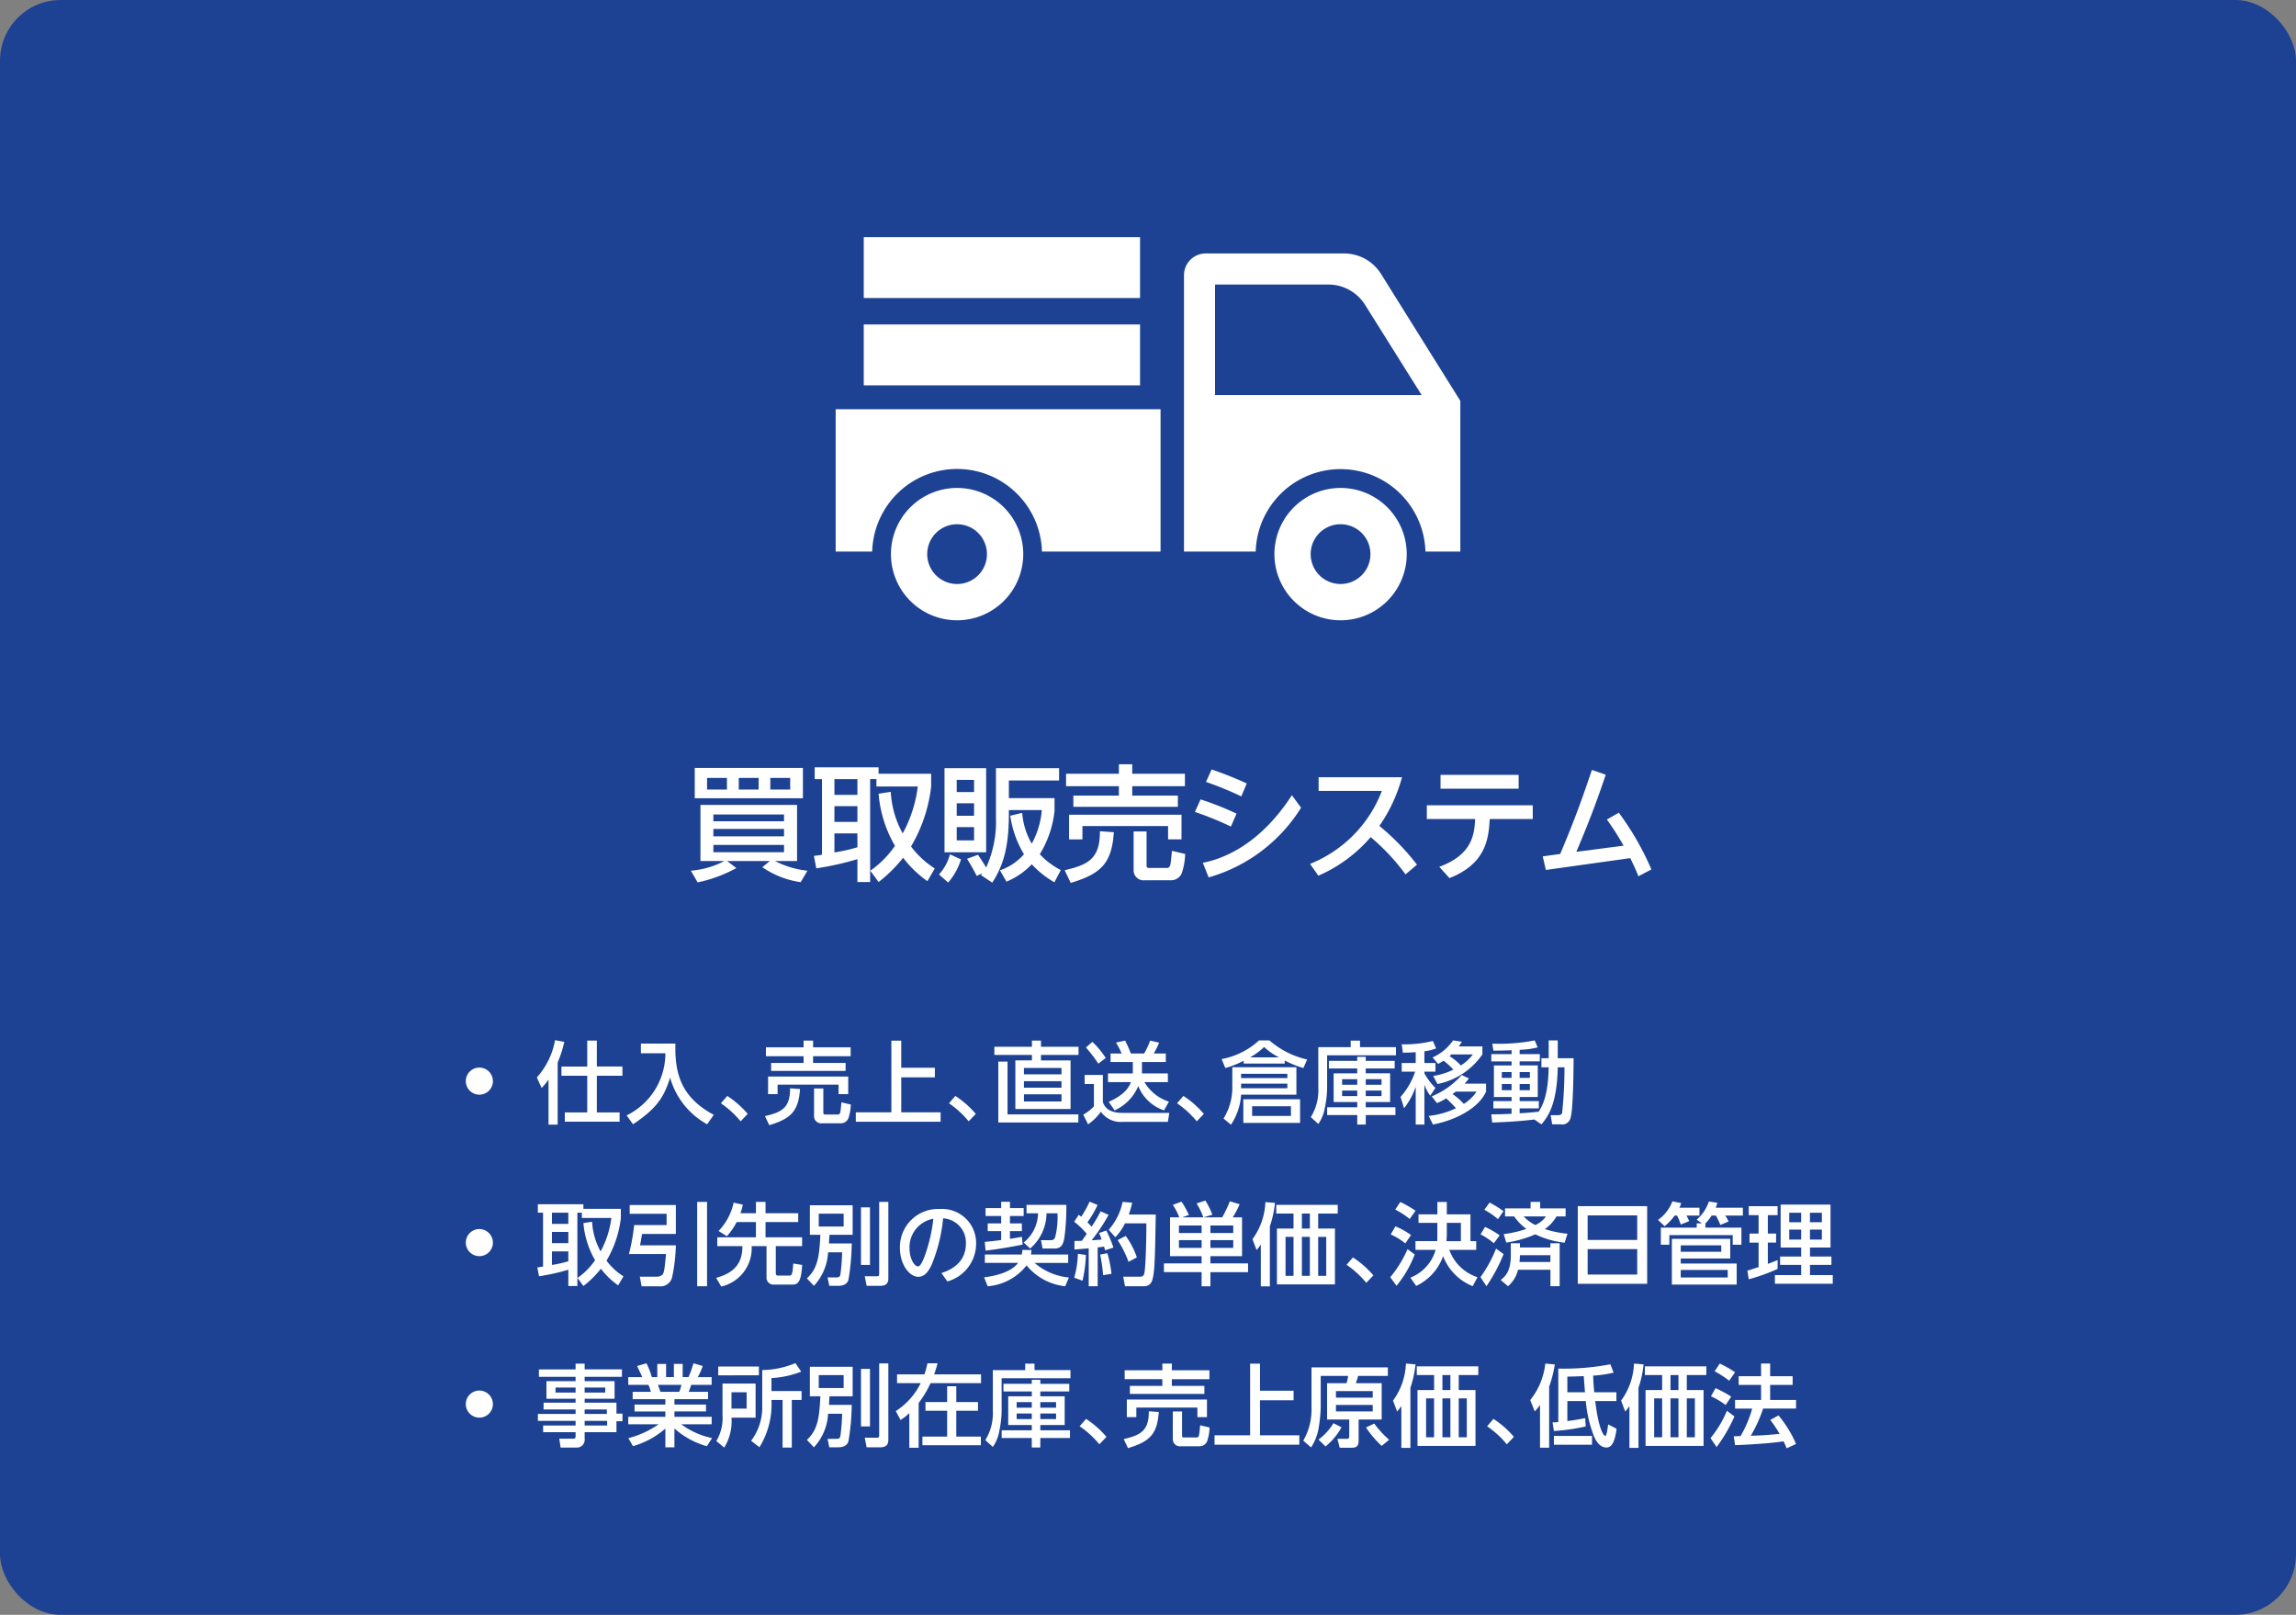 <svg xmlns="http://www.w3.org/2000/svg" xmlns:xlink="http://www.w3.org/1999/xlink" width="256" height="180" viewBox="0 0 256 180"><rect x="0" y="0" width="256" height="180" fill="#808080" stroke="none"/><defs><style>.a{fill:none;}.b{clip-path:url(#a);}.c{fill:#1d4293;}.d{fill:#fff;}</style><clipPath id="a"><rect class="a" width="256" height="180"/></clipPath></defs><g class="b"><rect class="c" width="256" height="180" rx="6.768" transform="translate(0 0)"/><path class="d" d="M89.271,98.333A9.97,9.97,0,0,1,85,96.663l.841-.688H81.068l1.038.785a15.738,15.738,0,0,1-4.319,1.6l-.758-1.305a9.8,9.8,0,0,0,3.744-1.08H78.1V89.721h10.77v6.254H86.411a10.165,10.165,0,0,0,3.618,1.08Zm.253-9.354H77.464V85.6h12.06ZM78.838,88.01h2.216v-1.3H78.838Zm.7,3.536h7.881v-.758H79.54Zm0,1.681h7.881V92.4H79.54Zm0,1.768h7.881v-.814H79.54Zm2.832-6.985h2.216v-1.3H82.372Zm3.52,0h2.215v-1.3H85.892Z"/><path class="d" d="M99.318,88.264A10.776,10.776,0,0,0,100.65,92.9a14.711,14.711,0,0,0,1.683-5.23H97.72v-.829h-.7V98.317H95.6V95.766a32.02,32.02,0,0,1-4.585,1.024L90.75,95.4a8.385,8.385,0,0,0,.9-.127V86.846h-.813V85.53h7.124v.715h5.861v1.43a16.85,16.85,0,0,1-2.243,6.675,9.761,9.761,0,0,0,2.65,2.453l-.827,1.416a12.362,12.362,0,0,1-2.707-2.607,15.827,15.827,0,0,1-2.734,2.705l-.926-1.262a10.757,10.757,0,0,0,2.749-2.775,13.791,13.791,0,0,1-1.823-5.807Zm-6.282.336H95.6V86.846H93.036Zm0,3.014H95.6V89.862H93.036ZM95.6,92.9H93.036v2.117a19.475,19.475,0,0,0,2.566-.574Z"/><path class="d" d="M107.15,95.794a7.24,7.24,0,0,1-1.431,2.58l-1.024-.9a5.29,5.29,0,0,0,1.22-2.245Zm-1.838-10.166h4.642V95h-4.642Zm1.36,2.664h1.935V86.931h-1.935Zm0,2.637h1.935V89.54h-1.935Zm0,2.748h1.935V92.191h-1.935Zm2.707,3.869c.056-.084.126-.168.154-.209l-.631.3a21.523,21.523,0,0,0-1.08-1.908l1.221-.449c.308.435.756,1.15.911,1.417a12.266,12.266,0,0,0,1.093-5.539V85.628h7.04V87h-5.6v1.965h5.09v1.443a11.636,11.636,0,0,1-1.641,4.811,8.5,8.5,0,0,0,2.342,1.765l-.715,1.362a10.644,10.644,0,0,1-2.524-2.006,8.211,8.211,0,0,1-2.818,1.935l-.73-1.261a6.206,6.206,0,0,0,2.679-1.795,11.471,11.471,0,0,1-1.529-4.291l1.333-.322a7.957,7.957,0,0,0,1.065,3.435,9.334,9.334,0,0,0,1.122-3.744h-3.674c.028,3.533-.393,5.848-1.851,8.09Z"/><path class="d" d="M124.193,92.764c-.238,3.492-1.43,4.629-4.81,5.653L118.71,97c2.651-.616,3.941-1.289,3.927-4.346Zm-5.328-6.519h5.889V85.192h1.488v1.053h5.874v1.386h-5.874v1.053h5.089v1.248H119.678V88.684h5.076V87.631h-5.889Zm.336,4.57h12.537v2.748h-1.5V92.077h-9.549v1.486H119.2Zm12.944,4.375a7.57,7.57,0,0,1-.365,2.1,1.271,1.271,0,0,1-1.178.828h-2.931a1.113,1.113,0,0,1-1.275-1.108V92.68h1.444v3.731c0,.195.014.336.265.336h2.076c.1,0,.253-.112.309-.35.07-.281.155-1.346.183-1.557Z"/><path class="d" d="M137.242,92.133a34.678,34.678,0,0,0-4.01-1.627l.631-1.4a34.118,34.118,0,0,1,4.01,1.586Zm7.825-2.1A17.885,17.885,0,0,1,134.76,97.8l-.645-1.627c2.089-.406,6.254-1.865,9.928-7.531Zm-6.661-1.262a37.405,37.405,0,0,0-3.94-1.613l.63-1.387a40.237,40.237,0,0,1,3.913,1.557Z"/><path class="d" d="M156.713,97.462a23.717,23.717,0,0,0-3.884-4.15,16.2,16.2,0,0,1-5.834,4.3l-.926-1.316a14.223,14.223,0,0,0,8.007-8.135h-7.053V86.638h9.3a17.578,17.578,0,0,1-2.524,5.426,26.353,26.353,0,0,1,4.193,4.32Z"/><path class="d" d="M160.478,96.622c3.6-1.332,3.913-3.479,4-5.33H159.09V89.764H170.9v1.528h-4.8c-.112,2.552-.645,5.062-4.487,6.591Zm8.849-8.709h-8.708V86.37h8.708Z"/><path class="d" d="M181.029,94.264a30.843,30.843,0,0,0-1.865-2.916l1.332-.758a31.382,31.382,0,0,1,3.632,6.324l-1.444.758c-.393-.953-.533-1.234-.912-2.019l-9.409,1.318-.351-1.514,1.949-.267c1.094-2.621,1.936-4.627,3.534-9.367l1.543.533c-1.319,3.926-2.37,6.451-3.282,8.595Z"/><path class="d" d="M54.958,120.511A1.51,1.51,0,1,1,53.449,119a1.517,1.517,0,0,1,1.509,1.508"/><path class="d" d="M61.159,120.331a6.09,6.09,0,0,1-.77.939l-.53-1.17a8.439,8.439,0,0,0,2.029-4.156l1.029.19a13.288,13.288,0,0,1-.739,2.3v6.926H61.159Zm4.317-4.338h1.07v2.889H69.4v1.029H66.546V124h2.538v1.029H62.977V124h2.5v-4.088H62.6v-1.029h2.878Z"/><path class="d" d="M71.459,116.323h3.848c-.091,3.438.689,6.008,4.277,7.945l-.74,1.051a8.586,8.586,0,0,1-4.128-5.2c-.669,2.168-1.509,3.457-4.137,5.2l-.71-.99a7.691,7.691,0,0,0,4.319-6.926H71.459Z"/><path class="d" d="M81.089,122.161a10.493,10.493,0,0,1,2.279,2l-.79.83a10.552,10.552,0,0,0-2.2-2.01Z"/><path class="d" d="M89.2,121.391c-.17,2.489-1.019,3.3-3.428,4.028l-.48-1.01c1.889-.439,2.809-.92,2.8-3.1Zm-3.8-4.648h4.2v-.75h1.059v.75h4.188v.99H90.656v.748h3.628v.891H85.979v-.891H89.6v-.748H85.4Zm.24,3.258h8.935v1.959H93.5V120.9H86.7v1.059H85.639Zm9.225,3.119a5.361,5.361,0,0,1-.26,1.5.9.9,0,0,1-.839.59H91.676a.794.794,0,0,1-.91-.789v-3.088H91.8v2.658c0,.141.01.24.19.24h1.479c.07,0,.18-.08.22-.25.05-.2.11-.959.13-1.109Z"/><path class="d" d="M100.487,116v3.02h3.748v1.068h-3.748v3.9h4.388v1.049H95.42v-1.049h3.967V116Z"/><path class="d" d="M106.519,122.161a10.493,10.493,0,0,1,2.279,2l-.79.83a10.552,10.552,0,0,0-2.2-2.01Z"/><path class="d" d="M120.254,117.592h-4.187v.61h3.3v5.418h-6.156V118.2h1.848v-.61H110.87v-.91h4.187v-.689h1.01v.689h4.187Zm-.02,7.526H111.31v-6.785h1.029v5.886h7.9Zm-1.879-6.076h-4.187v.709h4.187Zm0,1.478h-4.187v.721h4.187Zm0,1.459h-4.187v.8h4.187Z"/><path class="d" d="M120.94,119.821h2.029v3c.35,1.23,1.779,1.23,2.239,1.23h5.167l-.16,1h-5.027a2.693,2.693,0,0,1-2.439-1.128,5.718,5.718,0,0,1-1.429,1.4l-.54-1.08a4.689,4.689,0,0,0,1.19-.92v-2.488h-1.03Zm.86-3.688a9.761,9.761,0,0,1,1.489,1.8l-.83.629a14.878,14.878,0,0,0-1.379-1.8Zm4.507,3.518v-1.27h-2.479v-.949h1.229a7.391,7.391,0,0,0-.629-1.219l1.02-.22a12.987,12.987,0,0,1,.639,1.439h1.479a7.791,7.791,0,0,0,.67-1.439l1.009.23a8.971,8.971,0,0,1-.609,1.209h1.349v.949h-2.658v1.27h2.888v.971h-2.609a4.89,4.89,0,0,0,2.729,2.177l-.55.969a4.686,4.686,0,0,1-2.868-2.707,5.177,5.177,0,0,1-2.639,2.707l-.659-.949c1.809-.809,2.248-1.619,2.478-2.2h-2.559v-.971Z"/><path class="d" d="M131.949,122.161a10.493,10.493,0,0,1,2.279,2l-.79.83a10.552,10.552,0,0,0-2.2-2.01Z"/><path class="d" d="M143.246,118.551h-4.578v-.308a10.971,10.971,0,0,1-2.048.808l-.41-1a8.386,8.386,0,0,0,4.167-2.078h1.16a9.772,9.772,0,0,0,4.208,2.129l-.42.949a11.2,11.2,0,0,1-2.079-.839Zm1.3,3.469h-6.166a6.767,6.767,0,0,1-1.129,3.348l-.83-.69a6.476,6.476,0,0,0,.979-3.267v-2.449h7.146Zm-1.009-2.328h-5.157v.479h5.157Zm0,1.1h-5.157v.508h5.157Zm1.419,4.377h-6.327V122.53h6.327Zm-2.349-7.307a6.888,6.888,0,0,1-1.659-1.158,7.558,7.558,0,0,1-1.569,1.158Zm1.33,5.447h-4.328v1.08h4.328Z"/><path class="d" d="M146.989,116.723H150.6V116h1.039v.72h4.008v.909h-7.676v3.648a11.554,11.554,0,0,1-.26,2.238,4.4,4.4,0,0,1-.72,1.77l-.839-.76a5.659,5.659,0,0,0,.839-3.238Zm8.6,7.567h-3.309v1.058h-.949V124.29h-3.358v-.862h3.358v-.587H148.7v-3.2h2.628V119.1h-3.158v-.849h3.158V117.8h.949v.452h3.229v.849h-3.229v.539h2.719v3.2h-2.719v.587h3.309Zm-5.947-3.379h1.689v-.619h-1.689Zm0,1.269h1.689v-.619h-1.689Zm2.638-1.269h1.759v-.619h-1.759Zm0,1.269h1.759v-.619h-1.759Z"/><path class="d" d="M157.849,117.282c-.41.031-.78.05-1.429.06l-.13-.939a12.783,12.783,0,0,0,3.467-.369l.371.828a5.419,5.419,0,0,1-1.31.32v1.31h1.229v.959h-1.229v.18a6.991,6.991,0,0,0,1.229,1.639l-.579.859a4.3,4.3,0,0,1-.65-1.219v4.438h-.969v-4.219a7.881,7.881,0,0,1-1.3,2.4l-.39-1.26a8.093,8.093,0,0,0,1.63-2.819h-1.5v-.959h1.559Zm7.845,3.509v.889c-.849,1.879-3.418,3.188-5.926,3.668l-.47-.959a9.194,9.194,0,0,0,3.038-.859,13.62,13.62,0,0,0-1.089-1.1,6.111,6.111,0,0,1-1.03.529l-.579-.75a9.019,9.019,0,0,0,3.338-2.379l.809.381a4.769,4.769,0,0,1-.49.58Zm-.41-4.148v.889a7.989,7.989,0,0,1-5.007,3.3l-.48-.9a7.679,7.679,0,0,0,2.249-.7,7.67,7.67,0,0,0-1.089-1c-.28.179-.35.218-.61.359l-.619-.721a5.5,5.5,0,0,0,2.288-1.9l.98.15c-.16.25-.22.35-.35.52Zm-3.458.889a1.287,1.287,0,0,1-.21.191,6.415,6.415,0,0,1,1.27,1.039,5.2,5.2,0,0,0,1.339-1.23Zm.49,4.148c-.14.1-.22.17-.36.27a7.21,7.21,0,0,1,1.259,1.1,4.7,4.7,0,0,0,1.42-1.369Z"/><path class="d" d="M171.077,124.788c-1.819.221-3.448.291-4.7.34l-.1-.918c.579,0,1.209,0,2.259-.061v-.6H166.51v-.811h2.029v-.459H166.57v-3.518h1.969v-.451H166.28V117.5h2.259v-.43c-.95.039-1.539.039-2.029.039l-.12-.779a20.312,20.312,0,0,0,4.727-.36l.33.78a9.083,9.083,0,0,1-2.009.269v.481h2.249v.808h-2.249v.451h2.019v3.518h-2.019v.459h2.139v.811h-2.139v.548c1.01-.058,1.579-.119,2.129-.179.44-.719,1.049-1.819,1.109-4.948h-.809v-1.009h.809v-1.989h1.01v1.989h1.769c-.01,1.189-.04,5.818-.35,6.668a.938.938,0,0,1-1.089.7h-.95l-.17-1.02h.82c.369,0,.43-.179.459-.259a47.9,47.9,0,0,0,.261-5.079h-.75c-.08,3.948-.99,5.4-1.819,6.358Zm-3.628-4.637h1.089v-.65h-1.089Zm0,1.369h1.089v-.689h-1.089Zm1.989-1.369h1.14v-.65h-1.14Zm0,1.369h1.14v-.689h-1.14Z"/><path class="d" d="M54.958,138.511A1.51,1.51,0,1,1,53.449,137a1.517,1.517,0,0,1,1.509,1.508"/><path class="d" d="M66.016,136.182a7.688,7.688,0,0,0,.95,3.309,10.484,10.484,0,0,0,1.2-3.729H64.877v-.589h-.5v8.175H63.368V141.53a22.789,22.789,0,0,1-3.269.729l-.189-.989a6.106,6.106,0,0,0,.639-.09v-6.007H59.97v-.94h5.077v.51h4.177v1.019a12,12,0,0,1-1.6,4.758,6.977,6.977,0,0,0,1.889,1.748l-.589,1.01A8.775,8.775,0,0,1,67,141.419a11.343,11.343,0,0,1-1.949,1.929l-.66-.9a7.631,7.631,0,0,0,1.959-1.978,9.844,9.844,0,0,1-1.3-4.137Zm-4.477.241h1.829v-1.25H61.539Zm0,2.148h1.829v-1.25H61.539Zm1.829.92H61.539V141a14.184,14.184,0,0,0,1.829-.408Z"/><path class="d" d="M70.209,134.323h5.147v3.219H71.588c-.08.509-.19,1.1-.23,1.269h4a19.621,19.621,0,0,1-.429,3.608,1.332,1.332,0,0,1-1.46.959H71.539l-.2-1.069H73.2a.957.957,0,0,0,.659-.22c.21-.25.25-.76.4-2.309H70.129a22.552,22.552,0,0,0,.58-3.229h3.618V135.3H70.209Zm7.526-.35h1.1v9.4h-1.1Z"/><path class="d" d="M82.138,136.221a7.261,7.261,0,0,1-1.1,1.58l-.919-.59a6.443,6.443,0,0,0,1.679-3.158l1.029.231a6.862,6.862,0,0,1-.269.949h1.729v-1.26h1.069v1.26H89v.988H85.356v1.7h4.078v.981H86.5v3.017c0,.27.181.27.26.27h1.19c.33,0,.4-.049.5-1.348l.989.158c-.1,1.78-.42,2.19-1.06,2.19H86.316a.772.772,0,0,1-.85-.84V138.9H83.807a4.37,4.37,0,0,1-3.388,4.507l-.57-.97c2.389-.639,2.929-2.008,2.929-3.537h-2.8v-.981h4.308v-1.7Z"/><path class="d" d="M92.328,139.59a5.9,5.9,0,0,1-1.579,3.738l-.78-.83c1.18-1.089,1.389-2.388,1.5-4.857H90.3v-3.289h4.768v3.289H92.488c-.03.42-.04.619-.06.959h2.539a25.838,25.838,0,0,1-.37,4.078c-.08.211-.26.65-1.17.65h-.959l-.2-.939h.95c.379,0,.439-.09.49-.361a21.959,21.959,0,0,0,.189-2.438Zm-1.039-2.869h2.778v-1.439H91.289ZM96,134.582H97V141H96Zm2.029-.609h1.02v8.545c0,.75-.57.81-.92.81h-1.5l-.21-1.07h1.389c.22,0,.22-.139.22-.33Z"/><path class="d" d="M104.967,141.9c1.789-.56,2.729-1.7,2.729-3.258a2.7,2.7,0,0,0-2.539-2.839,18.18,18.18,0,0,1-1.279,5.177c-.49,1.049-.98,1.34-1.49,1.34-1,0-2.048-1.379-2.048-3.238a4.249,4.249,0,0,1,4.437-4.318,3.8,3.8,0,0,1,4.058,3.908,4.385,4.385,0,0,1-3.208,4.168Zm-3.558-2.779c0,1.2.55,2.039.939,2.039.3,0,.55-.639.74-1.109a18.021,18.021,0,0,0,.98-4.2,3.218,3.218,0,0,0-2.659,3.268"/><path class="d" d="M115.007,139.33a2.967,2.967,0,0,1-.06.51H119.1v.93h-3.748a6.835,6.835,0,0,0,3.829,1.629l-.411.978a6.451,6.451,0,0,1-4.307-2.328,6.114,6.114,0,0,1-4.338,2.328l-.4-1c.99-.111,2.979-.49,3.789-1.609H109.81v-.93h4.117a4.824,4.824,0,0,0,.07-.51Zm-5.208-.9c.61-.059,1.23-.119,1.829-.209v-.99h-1.5v-.86h1.5v-.83H109.89v-.879h1.738v-.7h.98v.7h1.529v.879h-1.529v.83h1.329v.86h-1.329v.859c.559-.08.95-.16,1.329-.228l.09.869c-1.229.25-2.928.539-4.137.67Zm4.658-4.127h4.437a25.559,25.559,0,0,1-.229,3.748c-.12.57-.28,1.119-1.08,1.119h-1.339l-.18-.929h1.07a.474.474,0,0,0,.5-.3,8.853,8.853,0,0,0,.27-2.7h-1.219a5.246,5.246,0,0,1-1.829,3.928l-.72-.67a4.257,4.257,0,0,0,1.6-3.258h-1.279Z"/><path class="d" d="M119.8,138.331c.3-.01.53-.01.82-.02.12-.17.279-.381.549-.779a9.006,9.006,0,0,0-1.4-1.35l.51-.769c.09.06.179.14.279.209a11.75,11.75,0,0,0,.93-1.678l.889.369a11.214,11.214,0,0,1-1.129,1.93c.07.068.25.259.46.488a13.7,13.7,0,0,0,1.009-1.709l.89.391a19.92,19.92,0,0,1-1.889,2.838c.37-.02.75-.049,1.109-.081a5.148,5.148,0,0,0-.29-.728l.82-.281a15.477,15.477,0,0,1,.789,1.9l-.929.309c-.04-.161-.06-.219-.12-.411-.22.032-.47.061-.709.092v4.326h-1v-4.226c-.22.019-1.339.109-1.589.129Zm1.279,1.558a15.132,15.132,0,0,1-.379,2.869l-.93-.34a10.258,10.258,0,0,0,.41-2.667Zm2.389-.2a12.674,12.674,0,0,1,.46,2.3l-.93.15a19.512,19.512,0,0,0-.33-2.3Zm2.768-5.627a10.492,10.492,0,0,1-.379,1.32h3.008c-.08,4.7-.11,6.356-.37,7.235a.923.923,0,0,1-.869.759h-2.189l-.2-1.068h1.809c.39,0,.49-.09.56-.471.17-.939.22-4.527.209-5.476h-2.378a6.106,6.106,0,0,1-1.08,1.549l-.739-.83a6.7,6.7,0,0,0,1.549-3.108Zm-.719,3.709a8.578,8.578,0,0,1,1.239,2.389l-.929.488a11.643,11.643,0,0,0-1.21-2.418Z"/><path class="d" d="M131.489,135.692a7.16,7.16,0,0,0-.72-1.389l.969-.359a10.321,10.321,0,0,1,.82,1.479l-.74.269h2.349a7.637,7.637,0,0,0-.75-1.549l.98-.32a8.688,8.688,0,0,1,.78,1.58l-.99.289h2.089a13.715,13.715,0,0,0,.849-1.789l1.09.33a9.539,9.539,0,0,1-.77,1.459h1.04v4.328h-3.528v.809h4.2v.971h-4.2v1.578h-.98V141.8h-4.2v-.971h4.2v-.809h-3.518v-4.328Zm-.04,1.75h2.528v-.84h-2.528Zm0,1.658h2.528v-.869h-2.528Zm3.508-1.658h2.549v-.84h-2.549Zm0,1.658h2.549v-.869h-2.549Z"/><path class="d" d="M141.588,143.387h-1.009v-4.656a6.621,6.621,0,0,1-.47.61l-.46-1.219a7.449,7.449,0,0,0,1.44-4.129l1.069.09a12.017,12.017,0,0,1-.57,2.609Zm7.566-8.115h-2.178v1.67h1.869v6.227h-6.467v-6.227h1.849v-1.67H142.3V134.3h6.856Zm-4.927,2.6h-.89v4.338h.89Zm1.819-2.6h-.889v1.67h.889Zm0,2.6h-.889v4.338h.889Zm1.829,0h-.9v4.338h.9Z"/><path class="d" d="M150.849,140.161a10.494,10.494,0,0,1,2.279,2l-.79.83a10.552,10.552,0,0,0-2.2-2.01Z"/><path class="d" d="M157.739,139.83a12.543,12.543,0,0,1-2.029,3.489l-.7-.951a12.855,12.855,0,0,0,1.929-3.127ZM155.59,136.7a8.313,8.313,0,0,1,1.739.968l-.64.93a7.244,7.244,0,0,0-1.629-1Zm.54-2.719a12.289,12.289,0,0,1,1.7.98l-.649.918a8.884,8.884,0,0,0-1.619-1.049Zm4.137,1.379v-1.379h1.05v1.379h2.638v2.988h.64v.971h-3a4.961,4.961,0,0,0,3.139,3.047l-.53,1a5.84,5.84,0,0,1-3.3-3.348,5.794,5.794,0,0,1-3,3.318l-.649-.92a4.738,4.738,0,0,0,2.818-3.1h-2.249v-.971h2.419c.02-.25.02-.318.02-.979v-1.06h-2.1v-.949Zm2.619,2.988v-2.039h-1.569v1.019a10.05,10.05,0,0,1-.04,1.02Z"/><path class="d" d="M167.648,139.79a18.64,18.64,0,0,1-1.909,3.578l-.669-1.009a14.64,14.64,0,0,0,1.739-3.178Zm-2.069-3.027a9.505,9.505,0,0,1,1.629.938l-.649.88a7.9,7.9,0,0,0-1.48-.991Zm.51-2.72a13.091,13.091,0,0,1,1.549.96l-.62.891a8.071,8.071,0,0,0-1.519-1.041Zm3.378,5.009h3.4v-.471H173.9v4.787h-1.029V141.54h-3.619a3.416,3.416,0,0,1-1.109,1.828l-.82-.689c.51-.4,1.13-.959,1.13-2.769v-1.329h1.019Zm-1.809-1.49a12.544,12.544,0,0,0,2.529-.58,5.736,5.736,0,0,1-1.36-1.39h-1.019V134.7h2.849v-.73h1.069v.73h2.838v.889h-1.019a4.263,4.263,0,0,1-1.3,1.411,11.569,11.569,0,0,0,2.528.519l-.32,1a10.04,10.04,0,0,1-3.268-.931,12.887,12.887,0,0,1-3.238.921Zm5.208,3.109v-.761h-3.4a4.934,4.934,0,0,1-.05.761Zm-2.979-5.079a4.55,4.55,0,0,0,1.3.96,2.97,2.97,0,0,0,1.19-.96Z"/><path class="d" d="M183.655,143.1h-7.736v-8.654h7.736Zm-6.636-4.886h5.527v-2.738h-5.527Zm0,3.857h5.527v-2.838h-5.527Z"/><path class="d" d="M189.487,134.624v.869h-1.459a3.336,3.336,0,0,1,.31.629l-.939.371a6.287,6.287,0,0,0-.41-1h-.27a5.629,5.629,0,0,1-1.119,1.189l-.73-.7a4.549,4.549,0,0,0,1.6-2.07l.98.191a2.782,2.782,0,0,1-.2.52Zm.66,2.218h4.018v1.9h-.97v-1.07h-7.066v1.07h-.949v-1.9h4v-.48h.579l-.579-.41a4.589,4.589,0,0,0,1.359-2.029l.94.15a3.708,3.708,0,0,1-.181.551h3.029v.869h-1.979a3.79,3.79,0,0,1,.39.66l-.92.389a8.78,8.78,0,0,0-.5-1.049h-.479a4.335,4.335,0,0,1-.69.879Zm2.769,1.249v2.189H187.4v.561h6.236v2.347h-7.226v-5.1ZM187.4,139.53h4.517v-.719H187.4Zm0,2.869h5.237v-.84H187.4Z"/><path class="d" d="M194.83,141.63c.28-.08.35-.1,1.25-.391V138.51h-1.01V137.5h1.01v-2.049h-1.1v-1H198.2v1h-1.089V137.5h.919v1.009h-.919v2.37c.34-.12.62-.231,1.089-.42v.98a21.01,21.01,0,0,1-3.218,1.158Zm3.708-7.356H204.1v4.787h-2.289v1H204.2v.93h-2.389v1.141h2.539v.959H197.9v-.959h2.929v-1.141h-2.349v-.93h2.349v-1h-2.289Zm.96,1.969h1.329v-1.061H199.5Zm0,1.928h1.329v-1.109H199.5Zm2.308-1.928h1.33v-1.061h-1.33Zm0,1.928h1.33v-1.109h-1.33Z"/><path class="d" d="M54.958,156.51A1.51,1.51,0,1,1,53.449,155a1.517,1.517,0,0,1,1.509,1.507"/><path class="d" d="M69.344,153.473H65.187v.479h3.337v1.959H65.187v.439h3.547v1.221h.67v.85h-.67v1.218H65.187v.729a.872.872,0,0,1-.87.99H62.508l-.15-.99h1.509c.27,0,.31-.078.31-.309v-.42H60.559v-.74h3.618v-.519h-4.2v-.77h4.2v-.5H60.609v-.76h3.568v-.439H60.929v-1.959h3.248v-.479H60.089v-.83h4.088V152h1.01v.64h4.157Zm-5.167,1.19H61.938v.559h2.239Zm3.308,0h-2.3v.559h2.3Zm.18,2.447H65.186v.5h2.479Zm.03,1.27H65.186v.52h2.509Z"/><path class="d" d="M78.814,161.207a9.226,9.226,0,0,1-3.618-1.978v2.1H74.187v-2.089a9.506,9.506,0,0,1-3.608,1.959l-.52-.889a10.628,10.628,0,0,0,3.378-1.549H70.049v-.83h4.138v-.6H70.749v-.769h3.438v-.6H70.539v-.82h2.029a4.8,4.8,0,0,0-.27-.779H70.049v-.86h1.569c-.07-.15-.39-.83-.58-1.24l1.04-.3a8.069,8.069,0,0,1,.6,1.539h.61v-1.468h.98V153.5h.869v-1.468h.979V153.5h.65a10.864,10.864,0,0,0,.55-1.539l1.039.3a8.17,8.17,0,0,1-.549,1.24h1.539v.86H77.075c-.05.131-.24.67-.28.779h2.149v.82H75.2v.6h3.518v.769H75.2v.6h4.148v.83H75.956a8.721,8.721,0,0,0,3.438,1.539Zm-3.078-6.066a4.106,4.106,0,0,0,.24-.779H73.357c.05.109.23.66.28.779Z"/><path class="d" d="M80.559,154.221h3.688v3.8H81.559a5.554,5.554,0,0,1-.81,3.338l-.879-.729a5.016,5.016,0,0,0,.689-2.9Zm4.058-.918H80.079v-.98h4.538Zm-3.058,3.707h1.689v-1.818H81.559Zm7.775-4.117a10.714,10.714,0,0,1-3.318.719v1.439h3.358v1H88.285v5.307h-1.03v-5.307H86.016a9.1,9.1,0,0,1-1.339,5.268l-.93-.721a6.152,6.152,0,0,0,1.24-3.928v-3.957a9.814,9.814,0,0,0,3.7-.769Z"/><path class="d" d="M92.328,157.59a5.9,5.9,0,0,1-1.579,3.738l-.78-.83c1.18-1.089,1.389-2.388,1.5-4.857H90.3v-3.289h4.768v3.289H92.488c-.03.42-.04.619-.06.959h2.539a25.838,25.838,0,0,1-.37,4.078c-.08.211-.26.65-1.17.65h-.959l-.2-.939h.95c.379,0,.439-.09.49-.361a21.959,21.959,0,0,0,.189-2.438Zm-1.039-2.869h2.778v-1.439H91.289ZM96,152.582H97V159H96Zm2.029-.609h1.02v8.545c0,.75-.57.81-.92.81h-1.5l-.21-1.07h1.389c.22,0,.22-.139.22-.33Z"/><path class="d" d="M101.388,157.52a6.464,6.464,0,0,1-.979.76l-.53-.99a7.825,7.825,0,0,0,2.778-3.117h-2.638V153.2h3.048a8.1,8.1,0,0,0,.34-1.238h1.129c-.09.32-.179.679-.379,1.238h5.227v.971h-5.627a11.717,11.717,0,0,1-1.329,2.218v4.987h-1.04Zm7.656-1.238v.969h-2.419v2.879h2.739v.968h-6.517v-.968h2.759v-2.879h-2.419v-.969h2.419v-1.76h1.019v1.76Z"/><path class="d" d="M110.7,152.723h3.608V152h1.039v.72h4.008v.909h-7.676v3.648a11.555,11.555,0,0,1-.26,2.238,4.387,4.387,0,0,1-.719,1.77l-.84-.76a5.657,5.657,0,0,0,.84-3.238Zm8.6,7.567h-3.308v1.058h-.949V160.29h-3.359v-.862h3.359v-.587h-2.629v-3.2h2.629V155.1h-3.159v-.849h3.159V153.8h.949v.452h3.228v.849h-3.228v.539h2.719v3.2h-2.719v.587h3.308Zm-5.946-3.379h1.689v-.619h-1.689Zm0,1.269h1.689v-.619h-1.689Zm2.638-1.269h1.759v-.619h-1.759Zm0,1.269h1.759v-.619h-1.759Z"/><path class="d" d="M121.089,158.161a10.494,10.494,0,0,1,2.279,2l-.79.83a10.552,10.552,0,0,0-2.2-2.01Z"/><path class="d" d="M129.2,157.391c-.17,2.489-1.019,3.3-3.428,4.028l-.48-1.01c1.889-.439,2.809-.92,2.8-3.1Zm-3.8-4.648h4.2v-.75h1.059v.75h4.188v.99h-4.188v.748h3.628v.891h-8.305v-.891H129.6v-.748h-4.2Zm.24,3.258h8.935v1.959h-1.069V156.9H126.7v1.059h-1.059Zm9.225,3.119a5.362,5.362,0,0,1-.26,1.5.9.9,0,0,1-.839.59h-2.089a.794.794,0,0,1-.91-.789v-3.088h1.03v2.658c0,.141.01.24.19.24h1.479c.07,0,.18-.08.22-.25.05-.2.11-.959.13-1.109Z"/><path class="d" d="M140.487,152v3.02h3.748v1.068h-3.748v3.9h4.388v1.049H135.42v-1.049h3.967V152Z"/><path class="d" d="M154.744,153.371h-3.318a8.413,8.413,0,0,1-.25.811h2.879v4.047h-2.569v2.359c0,.61-.24.789-.82.789h-1.289l-.259-1h1.059c.21,0,.259-.1.259-.271v-1.879h-2.468v-4.047h2.169a6.136,6.136,0,0,0,.18-.811h-3.059v3.539a16.754,16.754,0,0,1-.249,2.37,5.53,5.53,0,0,1-.83,2.058l-.87-.75a6.852,6.852,0,0,0,.92-3.707v-4.459h8.515Zm-5.167,5.729a7.372,7.372,0,0,1-1.779,2.129l-.789-.76a6.341,6.341,0,0,0,1.669-1.83Zm-.62-3.309h4.1v-.73h-4.1Zm0,1.539h4.1v-.73h-4.1Zm4.268,1.35a11.361,11.361,0,0,0,1.659,1.809l-.829.679a11.226,11.226,0,0,1-1.749-2.058Z"/><path class="d" d="M157.258,161.387h-1.009v-4.656a6.624,6.624,0,0,1-.47.61l-.46-1.219a7.457,7.457,0,0,0,1.44-4.129l1.069.09a12.017,12.017,0,0,1-.57,2.609Zm7.566-8.115h-2.178v1.67h1.869v6.227h-6.467v-6.227H159.9v-1.67h-1.929V152.3h6.856Zm-4.927,2.6h-.89v4.338h.89Zm1.819-2.6h-.889v1.67h.889Zm0,2.6h-.889v4.338h.889Zm1.829,0h-.9v4.338h.9Z"/><path class="d" d="M166.519,158.161a10.494,10.494,0,0,1,2.279,2l-.79.83a10.552,10.552,0,0,0-2.2-2.01Z"/><path class="d" d="M171.709,156.6a4.758,4.758,0,0,1-.59.721l-.5-1.26a7.84,7.84,0,0,0,1.68-4.068l1.059.1a13.126,13.126,0,0,1-.63,2.469v6.807h-1.019Zm8.535,2.658c-.17,1.35-.489,2.09-1.119,2.09-.87,0-1.28-.969-1.419-1.308a13.948,13.948,0,0,1-.89-3.869h-2.059V158.4c.85-.1,1.489-.228,1.989-.328l.06.928a22.3,22.3,0,0,1-3.548.509l-.15-.959c.25-.009.37-.009.64-.039v-5.957a27.785,27.785,0,0,0,5.806-.48l.36.93a12.5,12.5,0,0,1-2.279.33c.011.589.06,1.269.121,1.859h2.468v.979h-2.359c.42,3.5,1.03,3.888,1.12,3.888.15,0,.26-.8.32-1.289Zm-2.738,1.78h-4.248v-.979h4.248Zm-2.749-5.846h1.969c-.03-.281-.12-1.539-.14-1.8-1.169.049-1.339.049-1.829.049Z"/><path class="d" d="M182.688,161.387h-1.009v-4.656a6.452,6.452,0,0,1-.47.61l-.459-1.219a7.458,7.458,0,0,0,1.439-4.129l1.069.09a12.017,12.017,0,0,1-.57,2.609Zm7.566-8.115h-2.178v1.67h1.869v6.227h-6.467v-6.227h1.849v-1.67H183.4V152.3h6.856Zm-4.927,2.6h-.89v4.338h.89Zm1.819-2.6h-.889v1.67h.889Zm0,2.6h-.889v4.338h.889Zm1.829,0h-.9v4.338h.9Z"/><path class="d" d="M193.388,157.89A17.893,17.893,0,0,1,191.4,161.3l-.68-1a11.9,11.9,0,0,0,1.829-3.049Zm-2.109-3.158a12.481,12.481,0,0,1,1.749.949l-.62.93a8.389,8.389,0,0,0-1.639-.969Zm.47-2.739a11.465,11.465,0,0,1,1.709.971l-.66.94a11.006,11.006,0,0,0-1.619-1.051Zm4.837,5.017a15.6,15.6,0,0,1-1.379,3.03c1.149-.041,1.6-.05,3.218-.211a12.876,12.876,0,0,0-1.039-1.548l.909-.51a12.583,12.583,0,0,1,1.959,3.187l-1.04.481c-.129-.3-.219-.51-.349-.78-1.449.24-4.3.389-5.407.43l-.15-.99c.14,0,.679-.02.759-.02a12.86,12.86,0,0,0,1.3-3.069h-1.909v-.958h2.9v-1.68h-2.5V153.4h2.5v-1.411h1.01V153.4h2.508v.968h-2.508v1.68h2.888v.958Z"/><path class="d" d="M106.714,54.39a7.376,7.376,0,1,0,7.376,7.376,7.377,7.377,0,0,0-7.376-7.376m0,10.708a3.331,3.331,0,1,1,3.33-3.332,3.329,3.329,0,0,1-3.33,3.332"/><path class="d" d="M149.473,54.39a7.376,7.376,0,1,0,7.376,7.376,7.378,7.378,0,0,0-7.376-7.376m0,10.708a3.332,3.332,0,1,1,3.329-3.332,3.332,3.332,0,0,1-3.329,3.332"/><path class="d" d="M93.175,45.615V61.484h4.073a9.468,9.468,0,0,1,18.929,0H129.4V45.615Z"/><path class="d" d="M149.869,28.251H134.436a2.423,2.423,0,0,0-2.423,2.423v30.81h7.994a9.468,9.468,0,0,1,18.928,0h3.889v-16.8l-8.845-14.152a4.847,4.847,0,0,0-4.11-2.278M135.476,44.036V31.714H148.1a4.848,4.848,0,0,1,4.105,2.27l6.307,10.052Z"/><rect class="d" width="30.806" height="6.786" transform="translate(96.307 36.168)"/><rect class="d" width="30.806" height="6.784" transform="translate(96.307 26.435)"/></g></svg>